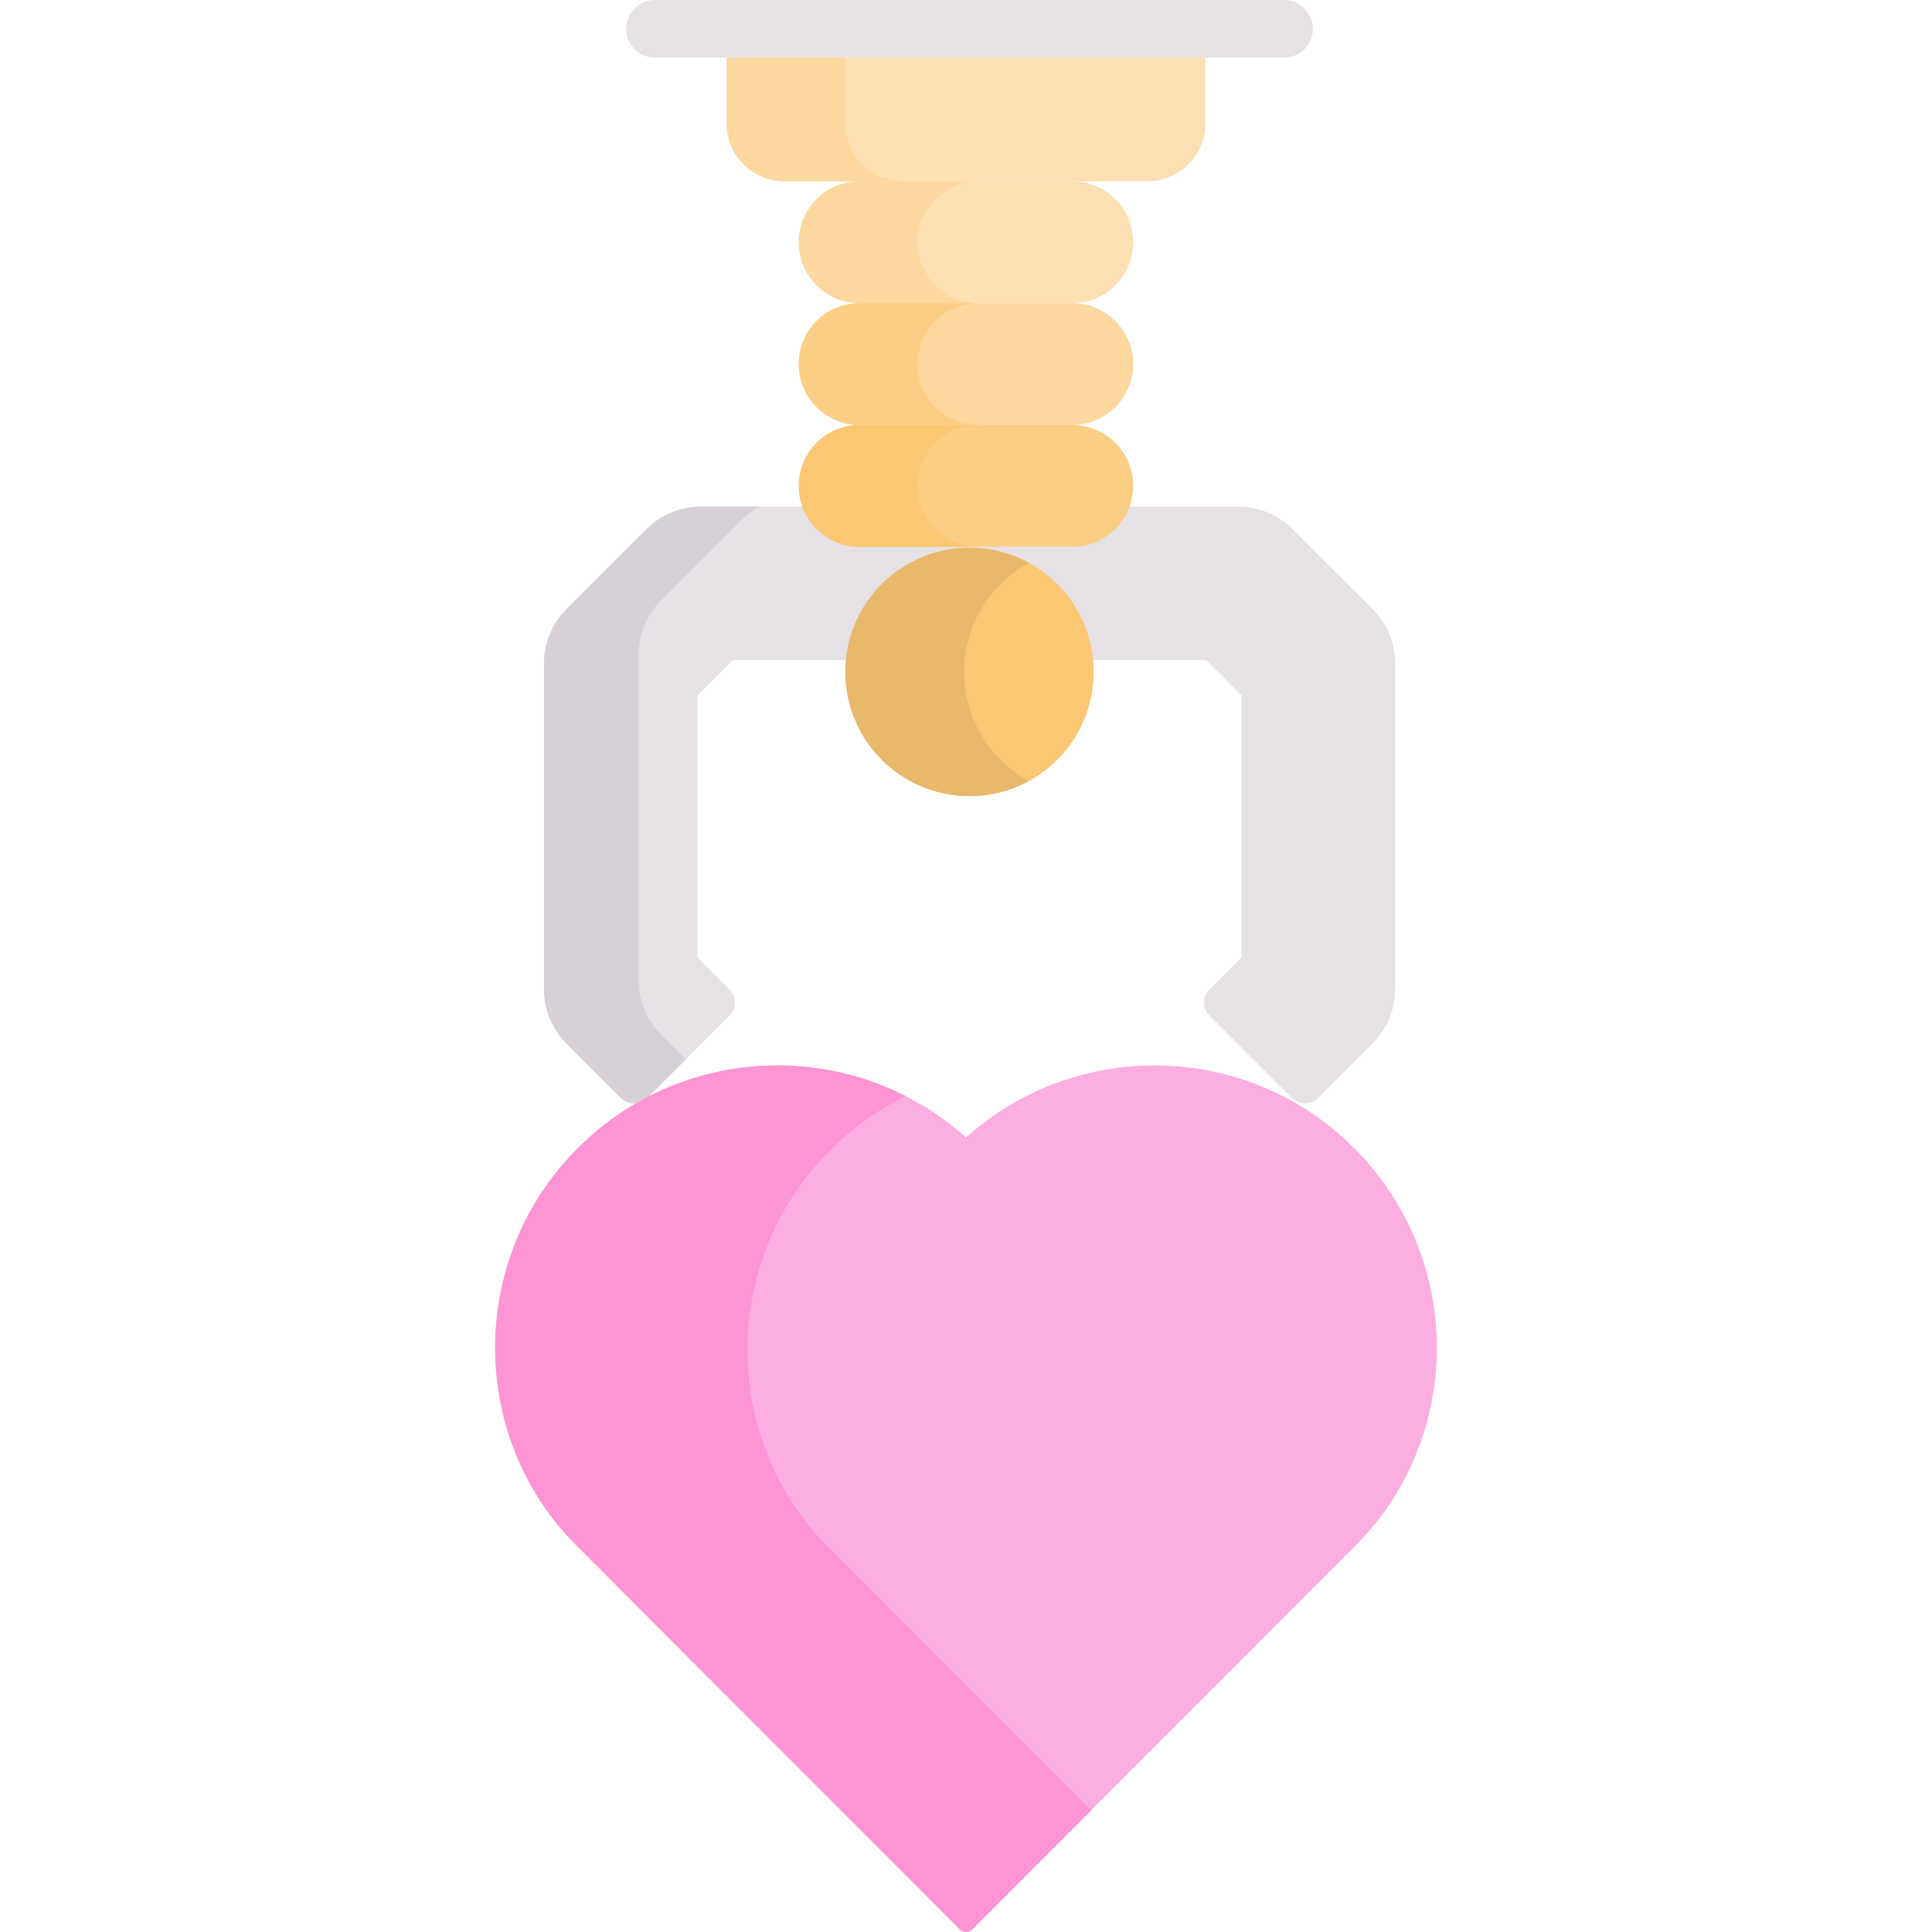 <svg id="Capa_1" enable-background="new 0 0 503.2 503.2" height="512" viewBox="0 0 503.2 503.2" width="512" xmlns="http://www.w3.org/2000/svg"><g><g><g><g id="XMLID_361_"><g><path d="m363.36 172.801v84.84c0 5.31-2.11 10.39-5.86 14.14l-14.2 14.2c-1.88 1.88-4.93 1.88-6.82 0l-21.46-21.47c-1.89-1.88-1.89-4.93 0-6.81l8.34-8.34v-68.27l-9.15-9.15h-28.35-66.68-28.34l-9.15 9.15v68.27l8.34 8.34c1.88 1.88 1.88 4.93 0 6.81l-21.47 21.47c-1.88 1.88-4.93 1.88-6.81 0l-14.2-14.2c-3.75-3.75-5.86-8.83-5.86-14.14v-84.84c0-5.3 2.11-10.39 5.86-14.14l20.86-20.86c3.75-3.76 8.84-5.86 14.15-5.86h24.49 89.1 26.34c5.31 0 10.39 2.1 14.14 5.86l20.87 20.86c3.75 3.75 5.86 8.84 5.86 14.14z" fill="#e5e1e5"/></g></g></g></g><g><path d="m172.186 269.463c-3.75-3.75-5.86-8.83-5.86-14.14v-84.84c0-5.3 2.11-10.39 5.86-14.14l20.86-20.86c1.426-1.43 3.047-2.616 4.799-3.542h-15.285c-5.31 0-10.4 2.1-14.15 5.86l-20.86 20.86c-3.75 3.75-5.86 8.84-5.86 14.14v84.84c0 5.31 2.11 10.39 5.86 14.14l14.2 14.2c1.88 1.88 4.93 1.88 6.81 0l10.072-10.072z" fill="#d7d0d6"/></g><path d="m352.692 299.031c-27.769-27.768-72.213-28.688-101.092-2.768-28.879-25.92-73.323-25.001-101.092 2.768-25.264 25.264-28.302 64.331-9.123 92.921 2.623 3.911 5.698 7.499 9.025 10.832l99.583 99.749c.887.889 2.327.889 3.215 0l99.583-99.749c3.327-3.333 6.402-6.921 9.025-10.832 19.177-28.59 16.14-67.657-9.124-92.921z" fill="#fdaee0"/><g><path d="m216.109 403.337c-3.327-3.333-6.402-6.921-9.025-10.832-19.178-28.59-16.141-67.657 9.123-92.921 5.913-5.913 12.587-10.597 19.702-14.075-27.627-14.084-62.288-9.591-85.401 13.522-25.264 25.264-28.302 64.331-9.123 92.921 2.623 3.911 5.698 7.5 9.025 10.832l99.583 99.749c.887.889 2.327.889 3.215 0l30.966-31.018z" fill="#fd94d3"/></g><path d="m298.868 47.214h-94.536c-8.331 0-15.084-6.753-15.084-15.084v-24.63h124.705v24.63c-.001 8.331-6.754 15.084-15.085 15.084z" fill="#fcdfb3"/><path d="m279.284 47.214h-55.368c-8.764 0-15.869 7.105-15.869 15.869 0 8.764 7.105 15.869 15.869 15.869h55.368c8.764 0 15.869-7.105 15.869-15.869 0-8.764-7.105-15.869-15.869-15.869z" fill="#fcdfb3"/><path d="m279.284 78.952h-55.368c-8.764 0-15.869 7.105-15.869 15.869 0 8.764 7.105 15.869 15.869 15.869h55.368c8.764 0 15.869-7.105 15.869-15.869 0-8.764-7.105-15.869-15.869-15.869z" fill="#fcd89f"/><path d="m279.284 110.691h-55.368c-8.764 0-15.869 7.105-15.869 15.869 0 8.764 7.105 15.869 15.869 15.869h55.368c8.764 0 15.869-7.105 15.869-15.869 0-8.765-7.105-15.869-15.869-15.869z" fill="#fbce85"/><circle cx="252.523" cy="175.008" fill="#fbc773" r="32.34"/><path d="m220.183 32.13v-24.63h-30.936v24.63c0 8.331 6.753 15.084 15.084 15.084h30.936c-8.33 0-15.084-6.753-15.084-15.084z" fill="#fcd89f"/><path d="m238.983 63.083c0-8.764 7.105-15.869 15.869-15.869h-30.936c-8.764 0-15.869 7.105-15.869 15.869 0 8.764 7.105 15.869 15.869 15.869h30.936c-8.765 0-15.869-7.105-15.869-15.869z" fill="#fcd89f"/><path d="m238.983 94.822c0-8.764 7.105-15.869 15.869-15.869h-30.936c-8.764 0-15.869 7.105-15.869 15.869 0 8.764 7.105 15.869 15.869 15.869h30.936c-8.765-.001-15.869-7.105-15.869-15.869z" fill="#fbce85"/><path d="m238.983 126.56c0-8.764 7.105-15.869 15.869-15.869h-30.936c-8.764 0-15.869 7.105-15.869 15.869 0 8.764 7.105 15.869 15.869 15.869h30.936c-8.765 0-15.869-7.105-15.869-15.869z" fill="#fbc773"/><path d="m251.119 175.008c0-12.258 6.82-22.922 16.872-28.406-4.595-2.507-9.865-3.934-15.468-3.934-17.861 0-32.34 14.479-32.34 32.34s14.479 32.34 32.34 32.34c5.603 0 10.873-1.426 15.468-3.933-10.052-5.486-16.872-16.15-16.872-28.407z" fill="#e8b86b"/><g><path d="m334.443 15h-163.839c-4.142 0-7.5-3.357-7.5-7.5s3.358-7.5 7.5-7.5h163.839c4.142 0 7.5 3.357 7.5 7.5s-3.358 7.5-7.5 7.5z" fill="#e5e1e5"/></g></g></svg>